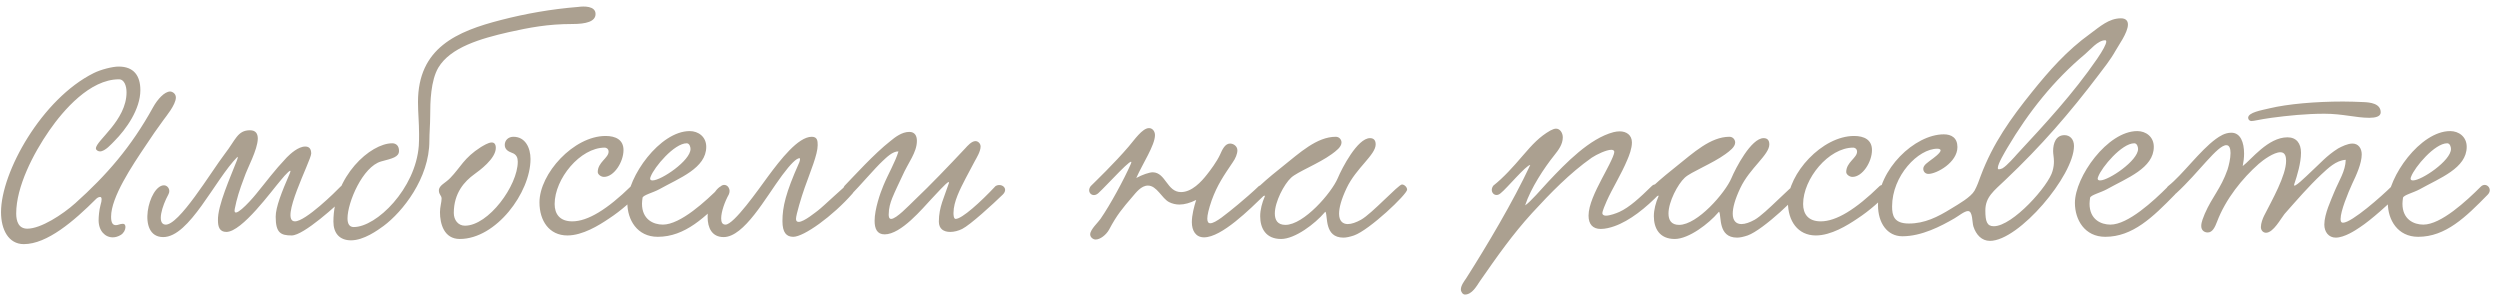 <?xml version="1.0" encoding="UTF-8"?> <svg xmlns="http://www.w3.org/2000/svg" width="332" height="40" viewBox="0 0 332 40" fill="none"><path d="M22.6 12.152C22.852 12.152 23.356 12.404 23.356 12.944C23.356 13.916 21.988 15.536 21.736 15.896C20.836 17.12 20.116 18.164 19.432 19.208C17.488 22.088 14.752 26.192 14.752 28.784C14.752 29.648 15.004 29.9 15.4 29.9C15.688 29.9 15.94 29.72 16.336 29.72C16.552 29.72 16.66 29.9 16.66 30.152C16.66 30.512 16.444 30.944 16.048 31.196C15.688 31.412 15.328 31.52 14.968 31.52C13.96 31.52 13.096 30.656 13.096 29.252C13.096 28.784 13.168 27.884 13.348 27.236C13.456 26.876 13.492 26.66 13.492 26.48C13.492 26.228 13.42 26.156 13.276 26.156C13.096 26.156 12.88 26.3 12.772 26.408C9.82 29.36 6.256 32.42 3.16 32.42C1.144 32.42 0.136 30.512 0.136 28.172C0.136 22.844 5.572 13.124 12.448 9.704C13.384 9.236 14.932 8.84 15.76 8.84C17.776 8.84 18.64 10.064 18.64 11.972C18.64 14.492 16.768 17.156 15.184 18.74C14.824 19.1 13.96 20.108 13.276 20.108C13.024 20.108 12.736 19.928 12.736 19.712C12.736 18.668 16.804 16.004 16.804 12.26C16.804 11.432 16.516 10.532 15.796 10.532C11.944 10.532 8.416 14.636 6.544 17.336C4.42 20.396 2.152 24.788 2.152 28.352C2.152 29.396 2.476 30.368 3.628 30.368C5.428 30.368 8.308 28.496 10 26.984C14.14 23.276 17.416 19.532 20.332 14.24C20.908 13.196 21.844 12.152 22.6 12.152ZM45.252 24.752C45.972 24.176 46.872 25.004 46.26 25.76C44.712 27.272 40.32 31.268 38.736 31.268C37.26 31.268 36.612 30.908 36.612 28.784C36.612 27.524 37.404 25.508 38.484 23.024C38.88 22.124 37.872 23.204 37.296 23.924C36.108 25.292 32.148 30.8 30.06 30.8C29.16 30.8 28.944 30.116 28.944 29.288C28.872 27.308 30.636 23.456 31.464 21.296C31.536 21.116 31.572 20.972 31.572 20.9C31.572 20.864 31.536 20.828 31.536 20.828C28.512 23.888 25.164 31.484 21.672 31.484C18.072 31.484 19.764 24.608 21.78 24.608C22.248 24.608 22.716 25.184 22.356 25.832C21.528 27.344 20.808 29.684 21.924 29.828C23.724 30.044 28.008 22.844 29.88 20.396C31.284 18.596 31.536 17.3 33.192 17.3C33.984 17.3 34.236 17.768 34.236 18.416C34.2 19.928 32.868 22.268 32.436 23.564C31.788 25.256 31.428 26.444 31.176 27.74C30.888 29.216 33.048 26.948 33.984 25.796C35.496 23.96 36.324 22.772 38.088 20.9C38.556 20.432 39.6 19.46 40.536 19.46C41.076 19.46 41.328 19.784 41.328 20.396C41.292 21.368 37.044 29.396 39.168 29.396C40.572 29.396 44.532 25.508 45.252 24.752ZM79.089 1.856C79.089 2.864 77.829 3.188 76.029 3.188C72.717 3.188 70.341 3.656 67.569 4.268C63.789 5.132 59.829 6.284 58.209 8.984C57.201 10.712 57.129 13.52 57.129 15.392C57.129 16.508 57.021 17.696 57.021 18.704C57.021 23.672 53.457 28.136 50.937 30.008C50.145 30.584 48.309 31.916 46.617 31.916C45.069 31.916 44.277 30.944 44.277 29.432C44.277 23.384 49.209 19.028 52.089 19.028C52.593 19.028 52.989 19.352 52.989 20.036C52.989 20.864 52.089 21.044 50.613 21.44C48.165 22.124 46.149 26.876 46.149 29C46.149 29.72 46.401 30.152 46.977 30.152C50.001 30.152 55.185 25.076 55.617 19.352C55.653 18.812 55.653 18.308 55.653 17.804C55.653 16.256 55.509 14.924 55.509 13.556C55.509 6.356 60.657 4.16 66.561 2.648C69.765 1.82 73.185 1.208 76.785 0.92C77.541 0.812 79.089 0.776 79.089 1.856ZM68.184 18.164C69.768 18.164 70.452 19.64 70.452 21.116C70.452 25.58 65.88 31.736 61.056 31.736C58.968 31.736 58.428 29.72 58.428 28.172C58.428 27.488 58.644 26.84 58.644 26.372C58.644 25.94 58.284 25.868 58.284 25.292C58.284 24.608 59.148 24.32 59.796 23.636C61.164 22.232 61.596 20.972 63.864 19.532C64.188 19.352 64.836 18.92 65.304 18.92C65.628 18.92 65.844 19.136 65.844 19.64C65.844 21.08 63.648 22.664 63 23.132C61.704 24.068 60.264 25.616 60.264 28.28C60.264 29.216 60.84 29.972 61.74 29.972C64.872 29.972 68.76 24.644 68.76 21.476C68.76 20.972 68.616 20.504 67.968 20.288C67.464 20.108 67.032 19.82 67.032 19.244C67.032 18.632 67.5 18.164 68.184 18.164ZM82.801 19.928C82.801 21.512 81.541 23.492 80.209 23.492C79.813 23.492 79.381 23.168 79.381 22.844C79.381 21.548 80.821 20.972 80.821 20.144C80.821 19.712 80.461 19.604 80.317 19.604C77.041 19.604 73.657 23.744 73.657 27.092C73.657 28.388 74.305 29.396 75.997 29.396C78.049 29.396 80.641 27.812 83.809 24.716C84.313 24.248 85.393 24.932 84.709 25.76C84.061 26.552 82.513 27.956 80.857 29.036C79.525 29.936 77.365 31.268 75.349 31.268C72.937 31.268 71.641 29.324 71.641 26.876C71.641 23.06 76.177 18.056 80.425 18.056C81.757 18.056 82.801 18.56 82.801 19.928ZM93.789 19.496C93.789 22.34 90.225 23.636 87.525 25.148C86.733 25.58 85.401 25.904 85.329 26.264C85.293 26.552 85.257 26.804 85.257 27.056C85.257 29.144 86.769 29.828 88.029 29.828C90.369 29.828 93.753 26.696 95.661 24.788C96.345 24.104 97.317 25.076 96.597 25.832C93.645 28.856 90.981 31.448 87.345 31.448C84.609 31.448 83.313 29.18 83.313 26.948C83.313 23.492 87.633 17.408 91.593 17.408C92.745 17.408 93.789 18.164 93.789 19.496ZM91.197 19.028C89.541 19.028 86.877 22.196 86.409 23.456C86.373 23.564 86.337 23.636 86.337 23.708C86.337 23.888 86.445 23.96 86.661 23.96C87.813 23.96 91.701 21.332 91.701 19.784C91.701 19.496 91.557 19.028 91.197 19.028ZM107.796 18.164C108.552 18.164 108.588 18.704 108.588 19.28C108.588 20.504 107.652 22.7 106.86 24.932C106.428 26.156 105.708 28.532 105.708 29.072C105.708 29.36 105.852 29.468 106.068 29.468C106.788 29.468 108.408 28.1 108.624 27.956C109.344 27.416 112.404 24.464 112.62 24.464C112.98 24.464 113.376 24.824 113.376 25.256C113.376 25.4 113.34 25.58 113.196 25.724C110.568 28.712 106.752 31.448 105.348 31.448C104.448 31.448 103.908 30.908 103.908 29.36C103.908 27.488 104.34 25.616 106.104 21.656C106.14 21.62 106.356 21.008 106.176 21.008C105.78 21.008 105.024 21.728 103.872 23.276C101.676 26.228 98.832 31.484 96.096 31.484C94.548 31.484 93.972 30.26 93.972 28.82C93.972 26.876 95.052 24.608 96.204 24.608C96.564 24.608 96.888 24.932 96.888 25.364C96.888 25.508 96.852 25.688 96.78 25.832C96.24 26.804 95.772 28.136 95.772 29C95.772 29.504 95.916 29.828 96.348 29.828C97.464 29.828 100.704 25.184 102 23.42C103.656 21.188 105.996 18.164 107.796 18.164ZM132.204 24.716C132.96 24.248 134.004 25.004 133.176 25.832C131.844 27.128 128.856 29.864 127.776 30.404C127.272 30.656 126.696 30.8 126.192 30.8C125.328 30.8 124.68 30.404 124.68 29.432C124.68 27.488 125.4 26.192 126.012 24.32C126.048 24.248 126.012 24.176 125.976 24.176C125.724 24.176 124.176 25.94 123.708 26.408C122.52 27.668 119.676 31.124 117.48 31.124C116.472 31.124 116.148 30.368 116.148 29.324C116.148 27.776 116.904 25.616 117.3 24.68C117.948 23.096 118.884 21.548 119.316 20.108C118.56 20.072 117.732 20.9 117.228 21.368C116.184 22.34 114.132 24.752 113.052 25.832C112.26 26.192 111.648 25.4 112.152 24.68C113.376 23.42 116.112 20.396 118.236 18.74C118.884 18.2 119.784 17.516 120.756 17.516C121.476 17.516 121.764 18.02 121.764 18.704C121.764 20.252 120.612 21.584 119.82 23.384C119.388 24.32 118.884 25.328 118.488 26.3C118.236 26.948 118.02 27.632 118.02 28.496C118.02 28.748 118.056 29.072 118.344 29.072C119.028 29.072 120.684 27.308 121.404 26.624C123.636 24.5 125.904 22.124 128.172 19.712C128.496 19.352 129.036 18.74 129.54 18.74C129.9 18.74 130.224 19.064 130.224 19.46C130.224 20.108 129.684 20.972 129.468 21.368C129 22.232 128.604 22.988 128.244 23.672C127.524 25.076 126.624 26.768 126.624 28.28C126.624 28.46 126.624 29.072 126.912 29.072C127.74 29.072 130.224 26.84 132.204 24.716ZM167.169 24.716C167.925 24.248 168.825 25.076 167.961 25.868C165.945 27.812 162.237 31.52 159.897 31.52C158.781 31.52 158.277 30.62 158.277 29.504C158.277 28.568 158.565 27.452 158.853 26.552C158.061 26.948 157.305 27.164 156.621 27.164C156.153 27.164 155.685 27.056 155.253 26.84C154.281 26.336 153.633 24.644 152.445 24.644C151.545 24.644 150.861 25.58 150.393 26.12C149.061 27.668 148.305 28.568 147.297 30.476C146.901 31.196 146.109 31.808 145.497 31.808C145.173 31.808 144.777 31.52 144.777 31.124C144.777 30.476 145.893 29.468 146.145 29.072C147.441 27.2 149.277 23.816 150.177 21.764C150.789 20.36 147.009 24.608 145.857 25.652C145.101 26.336 144.237 25.508 144.849 24.716C145.461 24.104 147.981 21.692 149.889 19.46C150.609 18.632 151.689 17.012 152.589 17.012C153.057 17.012 153.381 17.444 153.381 17.948C153.381 19.28 151.725 21.764 150.897 23.636C151.689 23.204 152.625 22.88 153.093 22.88C154.821 22.916 154.965 25.508 156.837 25.508C158.277 25.508 159.537 24.14 160.293 23.168C160.725 22.628 161.589 21.476 162.021 20.54C162.309 19.892 162.669 19.064 163.353 19.064C163.821 19.064 164.325 19.424 164.325 19.964C164.325 20.432 164.073 21.044 163.713 21.548C162.525 23.312 161.661 24.536 160.905 26.624C160.509 27.776 160.329 28.568 160.329 29.036C160.329 29.468 160.473 29.648 160.725 29.648C161.409 29.648 162.813 28.46 164.397 27.164C164.937 26.732 166.629 25.256 167.169 24.716ZM168.001 25.976C167.605 26.156 166.921 25.832 166.921 25.328C166.921 25.148 167.029 24.896 167.281 24.68C168.325 23.708 169.621 22.664 170.305 22.124C172.609 20.288 174.877 18.164 177.397 18.164C177.865 18.164 178.153 18.56 178.153 18.92C178.153 19.532 177.397 20.072 176.857 20.468C175.129 21.728 172.249 22.844 171.457 23.6C170.521 24.464 169.297 26.804 169.297 28.352C169.297 29.216 169.657 29.864 170.701 29.864C173.149 29.864 176.821 25.616 177.649 23.672C178.225 22.304 180.277 18.344 181.933 18.344C182.401 18.344 182.689 18.596 182.689 19.172C182.689 20.576 180.097 22.304 178.837 24.968C178.117 26.48 177.829 27.596 177.829 28.388C177.829 29.324 178.297 29.756 178.981 29.756C179.485 29.756 180.097 29.54 180.745 29.18C182.221 28.352 185.713 24.5 186.181 24.5C186.505 24.5 186.865 24.86 186.865 25.184C186.865 25.796 181.861 30.548 179.809 31.268C179.269 31.448 178.801 31.556 178.405 31.556C175.849 31.556 176.353 28.712 176.029 28.136C176.029 28.1 175.921 28.172 175.885 28.244C174.661 29.684 171.997 31.736 170.125 31.736C168.109 31.736 167.353 30.332 167.353 28.712C167.353 27.848 167.605 26.912 167.965 26.084L168.001 25.976ZM202.535 27.272C203.147 26.912 204.767 25.04 205.631 24.104C207.935 21.656 211.103 18.38 214.271 17.552C214.559 17.48 214.847 17.444 215.099 17.444C215.963 17.444 216.719 17.912 216.719 18.92C216.719 19.712 216.359 20.648 216.107 21.224C215.279 23.204 214.127 25.004 213.371 26.696C213.191 27.128 212.795 27.992 212.795 28.316C212.795 28.532 213.011 28.64 213.263 28.64C213.803 28.64 214.667 28.316 215.063 28.136C216.395 27.524 217.727 26.3 219.383 24.68C220.031 24.068 221.039 25.04 220.463 25.652C218.555 27.632 216.431 29.324 214.379 30.044C213.875 30.224 213.191 30.404 212.579 30.404C211.535 30.404 210.959 29.792 210.959 28.64C210.959 27.236 211.859 25.4 212.723 23.744C213.155 22.916 214.379 20.72 214.379 20.18C214.379 20 214.235 19.892 213.983 19.892C213.335 19.892 212.039 20.504 211.391 20.936C208.475 22.988 205.883 25.652 203.471 28.28C200.843 31.16 198.827 34.04 196.523 37.352C196.091 38 195.479 39.116 194.543 39.116C194.255 39.116 194.003 38.756 194.003 38.432C194.003 37.928 194.435 37.352 194.687 36.992C197.459 32.636 200.951 26.768 203.219 21.908C202.679 21.908 200.087 25.04 199.295 25.652C198.539 26.336 197.711 25.436 198.323 24.644C199.655 23.6 200.951 22.16 202.211 20.684C203.543 19.136 204.443 18.164 205.883 17.336C206.171 17.192 206.423 17.084 206.639 17.084C207.179 17.084 207.539 17.66 207.539 18.236C207.539 19.172 206.963 19.928 206.387 20.648C205.091 22.268 203.291 24.968 202.535 27.272ZM220.279 25.976C219.883 26.156 219.199 25.832 219.199 25.328C219.199 25.148 219.307 24.896 219.559 24.68C220.603 23.708 221.899 22.664 222.583 22.124C224.887 20.288 227.155 18.164 229.675 18.164C230.143 18.164 230.431 18.56 230.431 18.92C230.431 19.532 229.675 20.072 229.135 20.468C227.407 21.728 224.527 22.844 223.735 23.6C222.799 24.464 221.575 26.804 221.575 28.352C221.575 29.216 221.935 29.864 222.979 29.864C225.427 29.864 229.099 25.616 229.927 23.672C230.503 22.304 232.555 18.344 234.211 18.344C234.679 18.344 234.967 18.596 234.967 19.172C234.967 20.576 232.375 22.304 231.115 24.968C230.395 26.48 230.107 27.596 230.107 28.388C230.107 29.324 230.575 29.756 231.259 29.756C231.763 29.756 232.375 29.54 233.023 29.18C234.499 28.352 237.991 24.5 238.459 24.5C238.783 24.5 239.143 24.86 239.143 25.184C239.143 25.796 234.139 30.548 232.087 31.268C231.547 31.448 231.079 31.556 230.683 31.556C228.127 31.556 228.631 28.712 228.307 28.136C228.307 28.1 228.199 28.172 228.163 28.244C226.939 29.684 224.275 31.736 222.403 31.736C220.387 31.736 219.631 30.332 219.631 28.712C219.631 27.848 219.883 26.912 220.243 26.084L220.279 25.976ZM248.598 19.928C248.598 21.512 247.338 23.492 246.006 23.492C245.61 23.492 245.178 23.168 245.178 22.844C245.178 21.548 246.618 20.972 246.618 20.144C246.618 19.712 246.258 19.604 246.114 19.604C242.838 19.604 239.454 23.744 239.454 27.092C239.454 28.388 240.102 29.396 241.794 29.396C243.846 29.396 246.438 27.812 249.606 24.716C250.11 24.248 251.19 24.932 250.506 25.76C249.858 26.552 248.31 27.956 246.654 29.036C245.322 29.936 243.162 31.268 241.146 31.268C238.734 31.268 237.438 29.324 237.438 26.876C237.438 23.06 241.974 18.056 246.222 18.056C247.554 18.056 248.598 18.56 248.598 19.928ZM282.59 3.26C282.59 4.34 281.258 6.14 280.934 6.752C280.25 7.976 279.314 9.128 278.774 9.848C274.85 15.032 271.034 19.424 266.318 23.888C264.77 25.364 263.654 26.156 263.654 27.956C263.654 29.396 263.87 30.044 264.77 30.044C267.29 30.044 272.114 24.608 272.582 22.7C272.726 22.196 272.762 21.8 272.762 21.44C272.762 20.9 272.654 20.468 272.654 20.072C272.654 19.028 273.014 17.948 274.166 17.948C274.886 17.948 275.426 18.488 275.426 19.388C275.426 23.312 268.118 31.988 264.266 31.988C263.186 31.988 262.43 31.196 262.07 30.08C261.89 29.54 261.998 28.028 261.35 28.028C260.882 28.028 260.054 28.712 259.55 29C257.75 30.044 255.194 31.376 252.638 31.376C250.622 31.376 249.398 29.612 249.398 27.236C249.398 22.52 254.258 17.84 258.146 17.84C259.154 17.84 259.946 18.308 259.946 19.532C259.946 21.584 257.174 23.096 256.094 23.096C255.698 23.096 255.41 22.808 255.41 22.412C255.41 21.908 256.058 21.548 256.454 21.224C256.706 21.044 257.714 20.324 257.714 19.964C257.714 19.856 257.57 19.748 257.282 19.748C254.726 19.748 251.27 23.348 251.27 27.416C251.27 28.64 251.522 29.684 253.502 29.684C255.59 29.684 257.318 28.82 259.118 27.704C260.126 27.092 261.71 26.192 262.214 25.328C262.538 24.752 262.826 23.96 263.042 23.348C264.662 19.028 267.038 15.716 269.846 12.224C272.078 9.452 274.454 6.716 277.622 4.448C278.846 3.548 280.07 2.432 281.654 2.432C282.338 2.432 282.59 2.792 282.59 3.26ZM279.566 5.348C278.594 5.348 277.55 6.644 276.902 7.184C272.762 10.64 269.378 14.888 266.57 19.64C266.282 20.144 265.31 21.728 265.31 22.304C265.31 22.412 265.346 22.484 265.454 22.484C265.67 22.484 266.03 22.304 266.03 22.304C266.03 22.304 266.03 22.304 265.994 22.304C266.462 22.052 267.65 20.72 267.83 20.504C271.61 16.436 275.318 12.44 278.486 7.832C279.278 6.68 279.71 5.852 279.71 5.528C279.71 5.42 279.674 5.348 279.566 5.348ZM286.024 19.496C286.024 22.34 282.46 23.636 279.76 25.148C278.968 25.58 277.636 25.904 277.564 26.264C277.528 26.552 277.492 26.804 277.492 27.056C277.492 29.144 279.004 29.828 280.264 29.828C282.604 29.828 285.988 26.696 287.896 24.788C288.58 24.104 289.552 25.076 288.832 25.832C285.88 28.856 283.216 31.448 279.58 31.448C276.844 31.448 275.548 29.18 275.548 26.948C275.548 23.492 279.868 17.408 283.828 17.408C284.98 17.408 286.024 18.164 286.024 19.496ZM283.432 19.028C281.776 19.028 279.112 22.196 278.644 23.456C278.608 23.564 278.572 23.636 278.572 23.708C278.572 23.888 278.68 23.96 278.896 23.96C280.048 23.96 283.936 21.332 283.936 19.784C283.936 19.496 283.792 19.028 283.432 19.028ZM316.158 14.924C316.158 15.5 315.402 15.644 314.646 15.644C312.846 15.644 311.118 15.104 308.67 15.104C306.258 15.104 303.81 15.356 301.65 15.644C300.066 15.86 299.346 16.076 298.986 16.076C298.77 16.076 298.554 15.896 298.554 15.644C298.554 14.924 300.354 14.636 301.398 14.384C303.81 13.808 307.482 13.484 311.154 13.484C312.054 13.484 312.954 13.52 313.854 13.556C314.754 13.592 316.158 13.736 316.158 14.924ZM311.514 21.224C310.218 21.296 309.174 22.34 308.31 23.132C306.582 24.752 305.034 26.552 303.378 28.424C302.91 29 301.902 30.908 300.93 30.908C300.534 30.908 300.246 30.584 300.246 30.152C300.246 29.648 300.498 29 300.678 28.64C301.722 26.588 303.594 23.312 303.594 21.368C303.594 20.9 303.522 20.216 302.838 20.216C301.974 20.216 300.57 21.224 299.958 21.764C297.798 23.672 295.566 26.408 294.414 29.468C294.162 30.116 293.838 30.872 293.19 30.872C292.722 30.872 292.326 30.584 292.326 30.008C292.326 29.468 292.614 28.856 292.794 28.388C293.802 26.084 294.918 25.076 295.818 22.52C295.998 21.944 296.214 21.044 296.214 20.324C296.214 19.748 296.07 19.28 295.674 19.28C294.486 19.244 292.002 22.916 289.014 25.652C288.114 26.48 287.214 25.256 287.97 24.68C289.806 23.24 292.146 20 294.27 18.452C294.774 18.092 295.458 17.624 296.322 17.624C297.546 17.624 298.014 18.92 298.014 20.396C298.014 20.936 297.942 21.512 297.834 22.052C298.95 21.224 301.182 18.236 303.774 18.236C304.962 18.236 305.574 19.028 305.574 20.288C305.574 21.62 305.07 23.312 304.674 24.464C304.422 25.256 306.366 23.312 306.906 22.808C308.094 21.728 308.958 20.684 310.506 19.712C310.974 19.46 311.766 19.064 312.414 19.064C313.17 19.064 313.638 19.676 313.638 20.504C313.638 21.692 312.918 23.276 312.378 24.392C311.802 25.652 310.83 28.028 310.83 29.072C310.83 29.252 310.83 29.576 311.154 29.576C312.306 29.576 316.338 26.012 317.598 24.752C318.246 24.104 319.326 25.076 318.57 25.796C317.274 27.02 314.934 29.18 313.386 30.188C312.81 30.584 311.334 31.556 310.182 31.556C309.246 31.556 308.67 30.8 308.67 29.828C308.67 28.388 309.606 26.48 310.002 25.472C310.614 23.996 311.478 22.736 311.514 21.224ZM327.578 19.496C327.578 22.34 324.014 23.636 321.314 25.148C320.522 25.58 319.19 25.904 319.118 26.264C319.082 26.552 319.046 26.804 319.046 27.056C319.046 29.144 320.558 29.828 321.818 29.828C324.158 29.828 327.542 26.696 329.45 24.788C330.134 24.104 331.106 25.076 330.386 25.832C327.434 28.856 324.77 31.448 321.134 31.448C318.398 31.448 317.102 29.18 317.102 26.948C317.102 23.492 321.422 17.408 325.382 17.408C326.534 17.408 327.578 18.164 327.578 19.496ZM324.986 19.028C323.33 19.028 320.666 22.196 320.198 23.456C320.162 23.564 320.126 23.636 320.126 23.708C320.126 23.888 320.234 23.96 320.45 23.96C321.602 23.96 325.49 21.332 325.49 19.784C325.49 19.496 325.346 19.028 324.986 19.028Z" fill="#ABA090"></path></svg> 